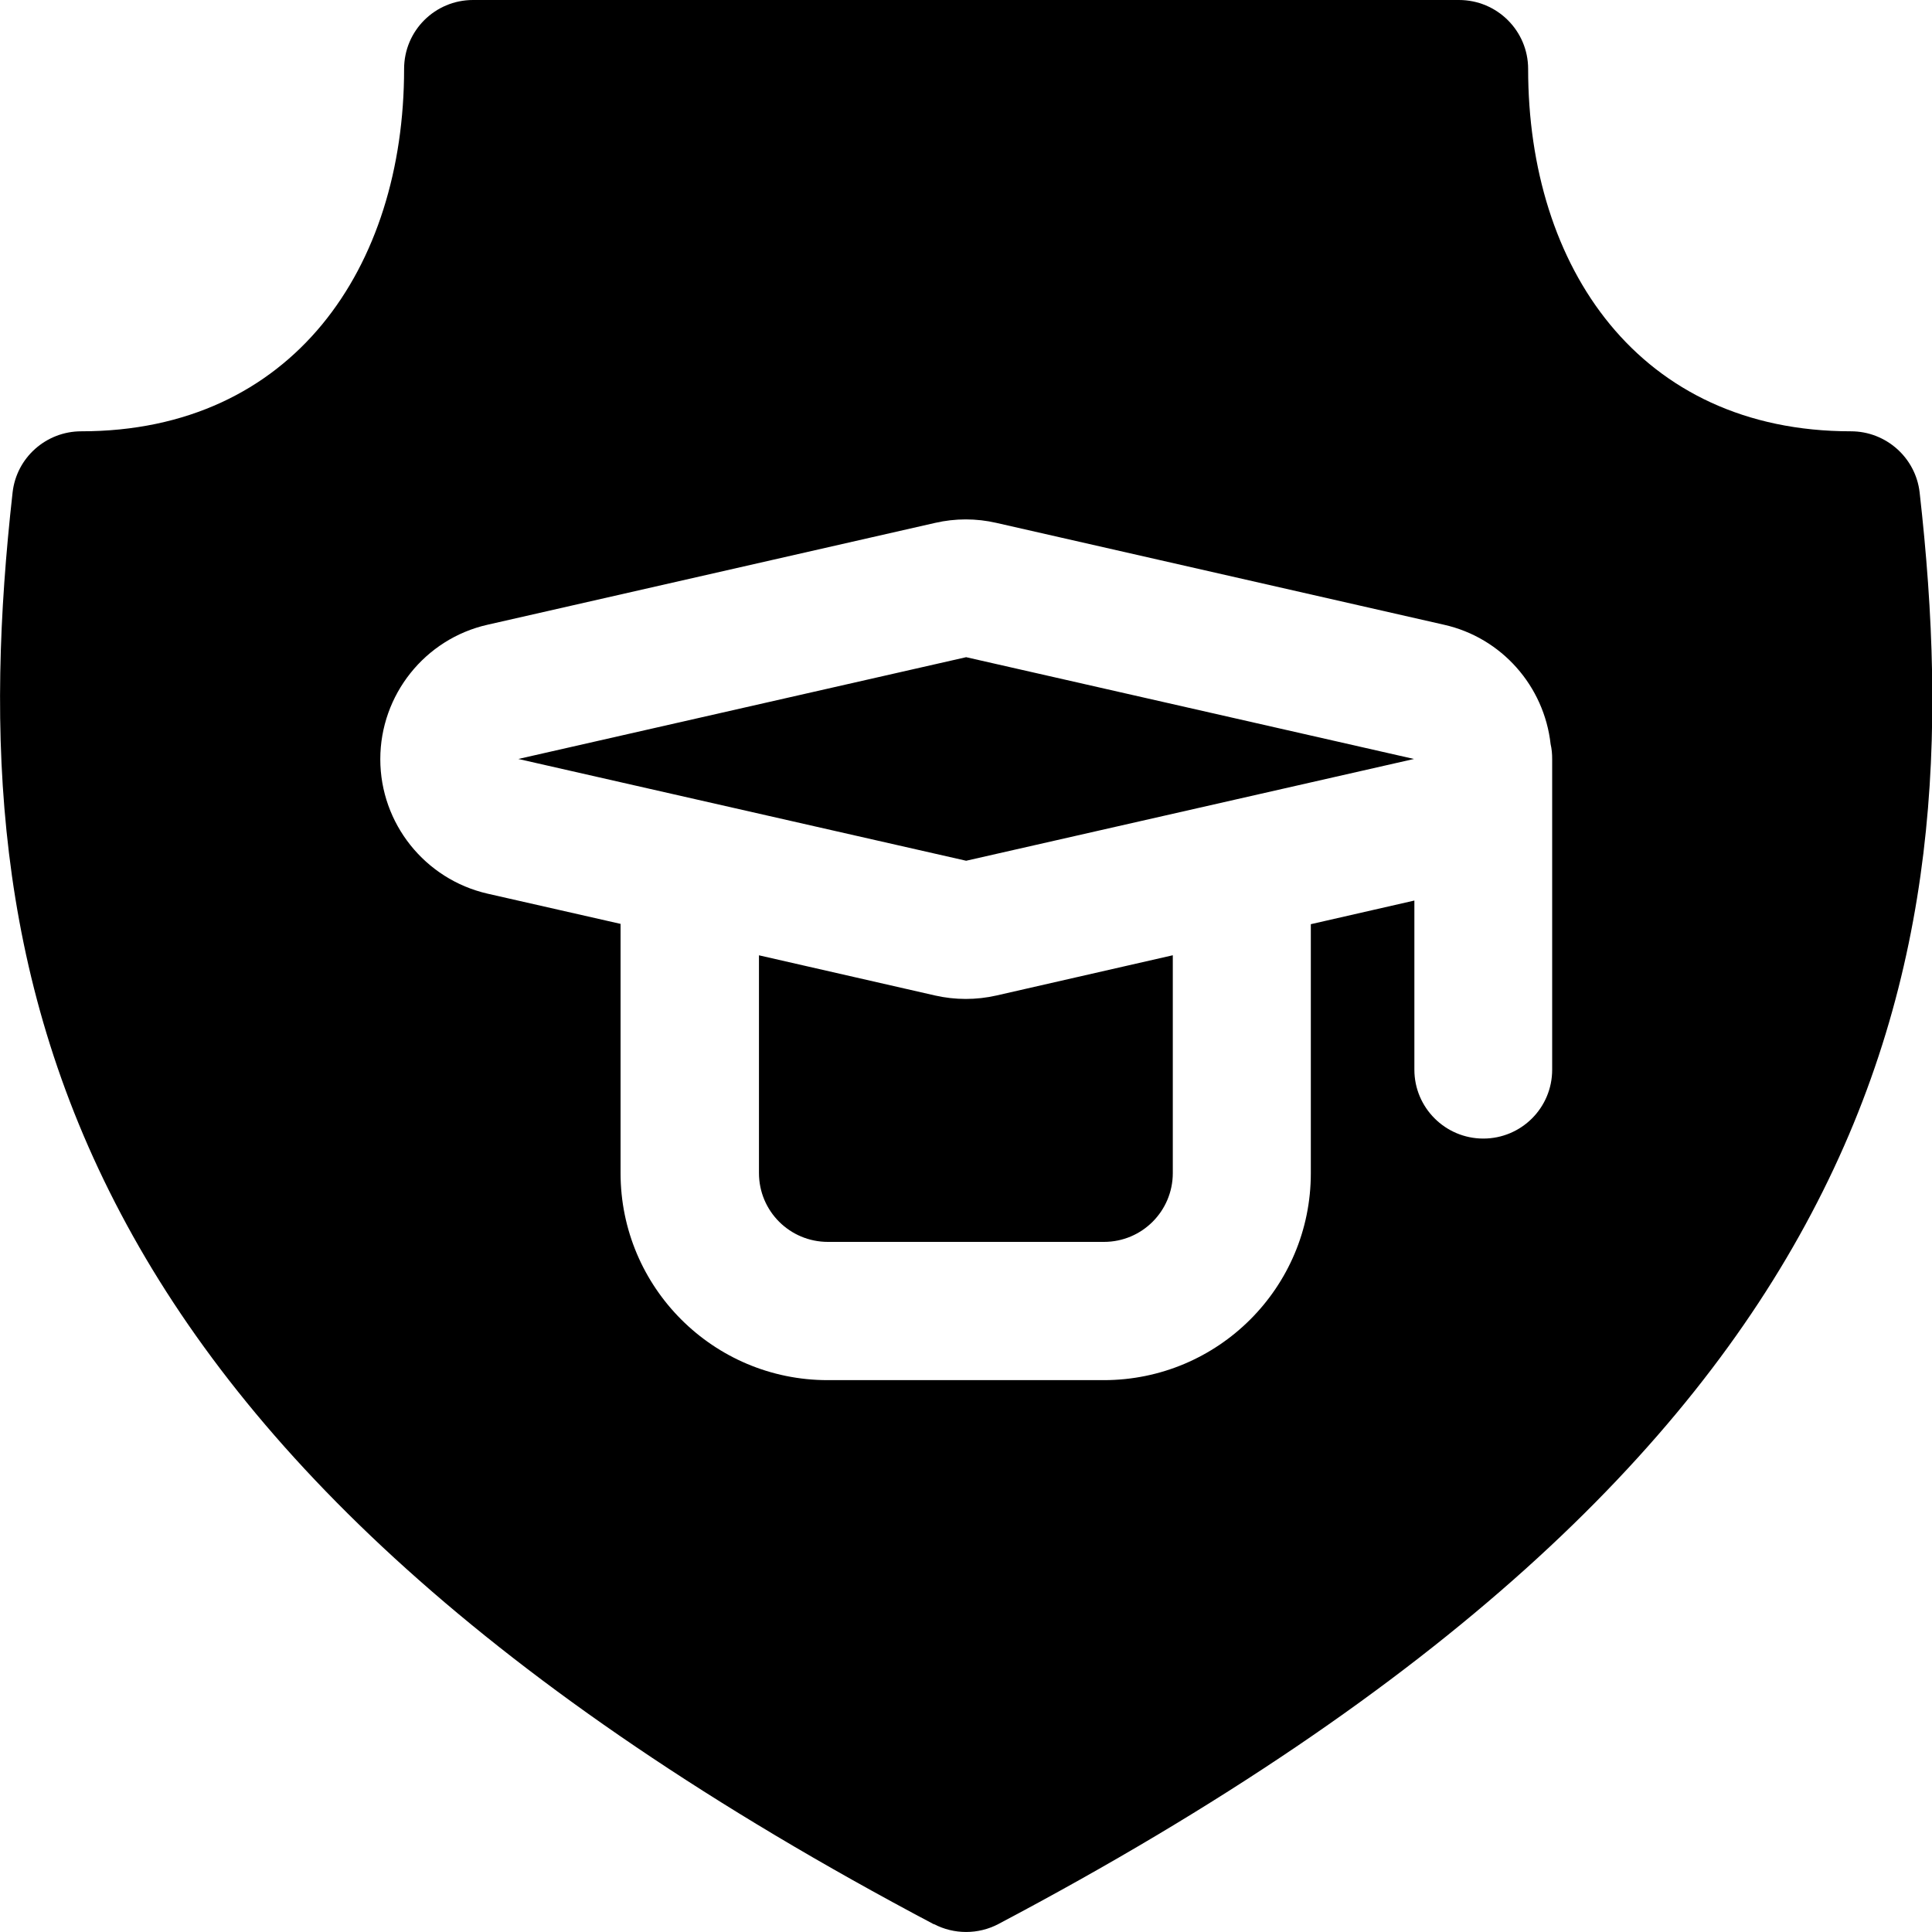 <svg width="25" height="25" viewBox="0 0 25 25" fill="none" xmlns="http://www.w3.org/2000/svg">
<path fill-rule="evenodd" clip-rule="evenodd" d="M12.084 24.9C6.304 21.845 3.18 18.765 1.566 15.71C-0.08 12.599 -0.186 9.487 0.163 6.372C0.214 5.921 0.597 5.581 1.052 5.581C3.792 5.581 5.229 3.458 5.229 0.892C5.229 0.397 5.629 0 6.121 0H18.879C19.374 0 19.774 0.4 19.774 0.892C19.774 3.458 21.208 5.581 23.951 5.581C24.406 5.581 24.789 5.924 24.84 6.372C25.192 9.487 25.086 12.596 23.437 15.707C21.823 18.762 18.699 21.843 12.919 24.897C12.659 25.034 12.344 25.034 12.084 24.897V24.9ZM8.035 11.956L6.309 11.564C5.498 11.378 4.921 10.655 4.921 9.824C4.921 8.992 5.498 8.267 6.309 8.084L12.101 6.766C12.361 6.706 12.633 6.706 12.893 6.766L18.685 8.084C19.434 8.252 19.982 8.881 20.065 9.63C20.08 9.693 20.085 9.758 20.085 9.824V13.842C20.085 14.336 19.685 14.733 19.194 14.733C18.702 14.733 18.302 14.333 18.302 13.842V11.653L16.962 11.959V15.182C16.962 16.662 15.762 17.859 14.282 17.859H10.71C9.23 17.859 8.03 16.659 8.03 15.179V11.956H8.035ZM9.821 12.361V15.179C9.821 15.673 10.221 16.07 10.713 16.07H14.285C14.779 16.07 15.176 15.67 15.176 15.179V12.361L12.893 12.882C12.633 12.941 12.361 12.941 12.101 12.882L9.818 12.361H9.821ZM12.502 11.138L18.297 9.821L12.502 8.504L6.707 9.821L12.502 11.138Z" fill="black"/>
</svg>
